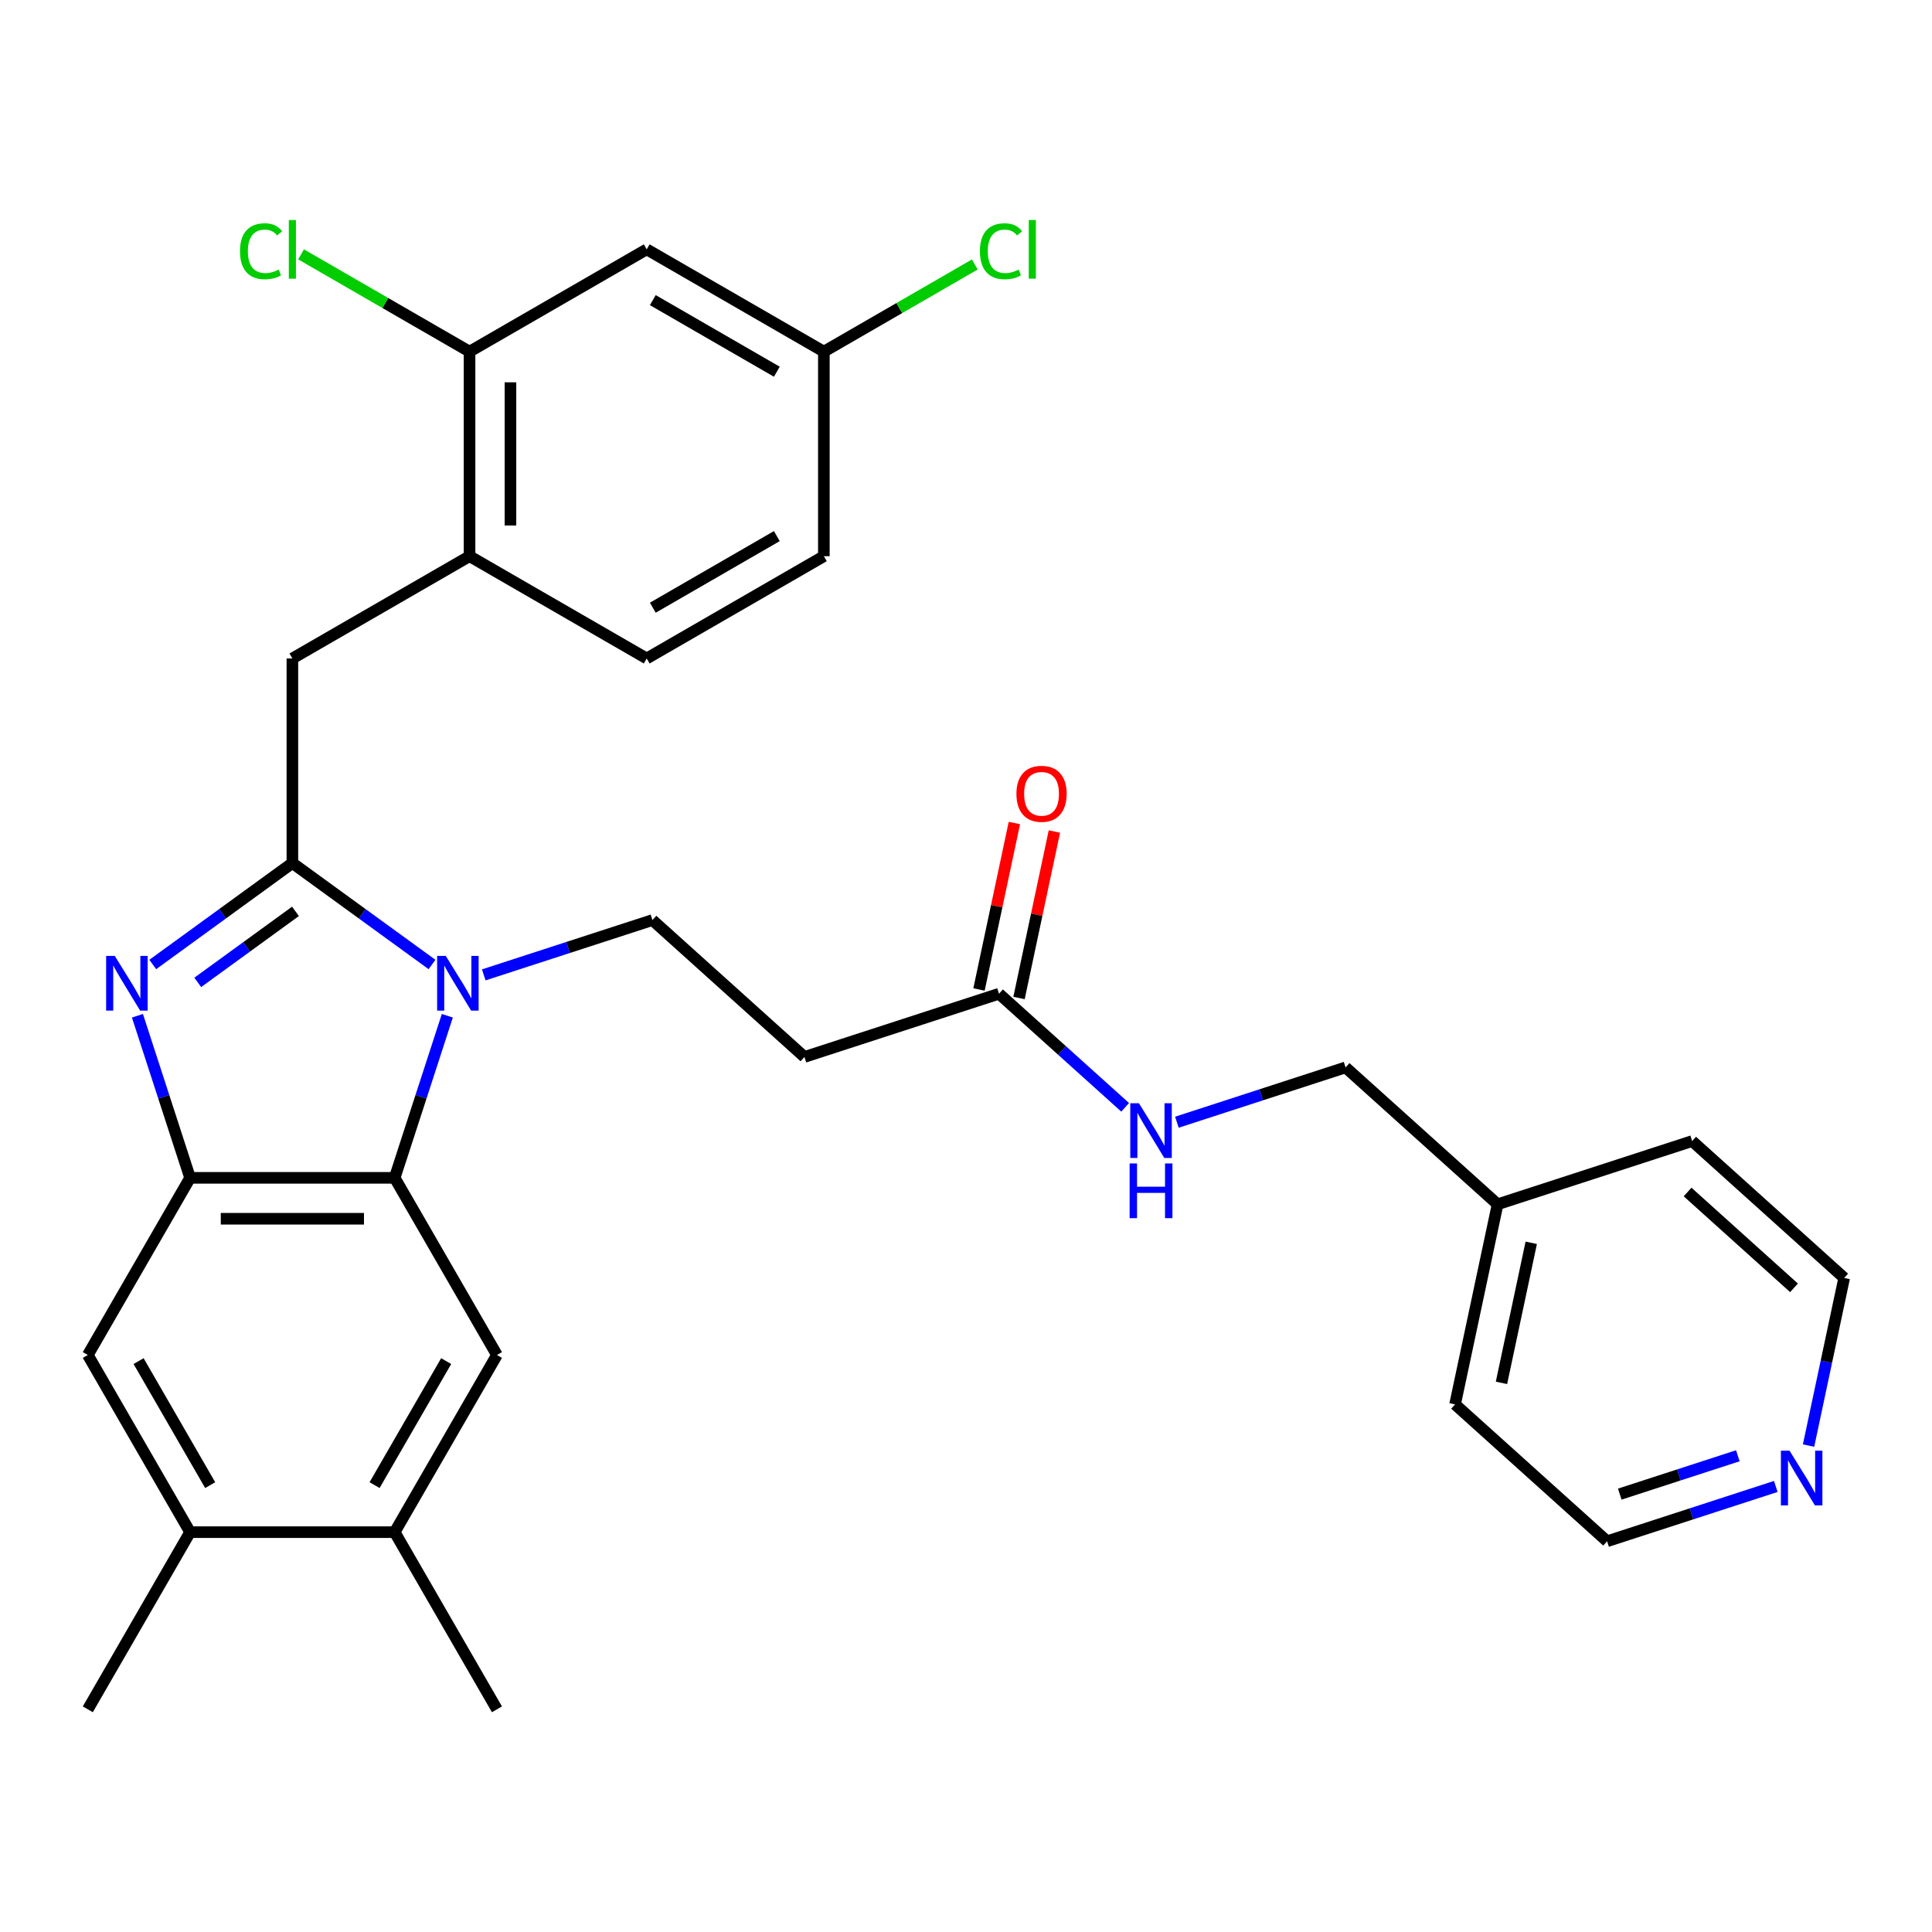 <?xml version='1.0' encoding='iso-8859-1'?>
<svg version='1.1' baseProfile='full'
              xmlns='http://www.w3.org/2000/svg'
                      xmlns:rdkit='http://www.rdkit.org/xml'
                      xmlns:xlink='http://www.w3.org/1999/xlink'
                  xml:space='preserve'
width='1000px' height='1000px' viewBox='0 0 1000 1000'>
<!-- END OF HEADER -->
<rect style='opacity:1.0;fill:#FFFFFF;stroke:none' width='1000' height='1000' x='0' y='0'> </rect>
<path class='bond-0' d='M 525.043,425.993 L 515.886,469.074' style='fill:none;fill-rule:evenodd;stroke:#FF0000;stroke-width:6px;stroke-linecap:butt;stroke-linejoin:miter;stroke-opacity:1' />
<path class='bond-0' d='M 515.886,469.074 L 506.729,512.155' style='fill:none;fill-rule:evenodd;stroke:#000000;stroke-width:6px;stroke-linecap:butt;stroke-linejoin:miter;stroke-opacity:1' />
<path class='bond-0' d='M 545.757,430.396 L 536.6,473.477' style='fill:none;fill-rule:evenodd;stroke:#FF0000;stroke-width:6px;stroke-linecap:butt;stroke-linejoin:miter;stroke-opacity:1' />
<path class='bond-0' d='M 536.6,473.477 L 527.443,516.558' style='fill:none;fill-rule:evenodd;stroke:#000000;stroke-width:6px;stroke-linecap:butt;stroke-linejoin:miter;stroke-opacity:1' />
<path class='bond-1' d='M 517.086,514.357 L 549.735,543.754' style='fill:none;fill-rule:evenodd;stroke:#000000;stroke-width:6px;stroke-linecap:butt;stroke-linejoin:miter;stroke-opacity:1' />
<path class='bond-1' d='M 549.735,543.754 L 582.385,573.152' style='fill:none;fill-rule:evenodd;stroke:#0000FF;stroke-width:6px;stroke-linecap:butt;stroke-linejoin:miter;stroke-opacity:1' />
<path class='bond-2' d='M 517.086,514.357 L 416.385,547.076' style='fill:none;fill-rule:evenodd;stroke:#000000;stroke-width:6px;stroke-linecap:butt;stroke-linejoin:miter;stroke-opacity:1' />
<path class='bond-3' d='M 919.144,769.384 L 875.487,783.569' style='fill:none;fill-rule:evenodd;stroke:#0000FF;stroke-width:6px;stroke-linecap:butt;stroke-linejoin:miter;stroke-opacity:1' />
<path class='bond-3' d='M 875.487,783.569 L 831.831,797.754' style='fill:none;fill-rule:evenodd;stroke:#000000;stroke-width:6px;stroke-linecap:butt;stroke-linejoin:miter;stroke-opacity:1' />
<path class='bond-3' d='M 899.503,753.5 L 868.943,763.429' style='fill:none;fill-rule:evenodd;stroke:#0000FF;stroke-width:6px;stroke-linecap:butt;stroke-linejoin:miter;stroke-opacity:1' />
<path class='bond-3' d='M 868.943,763.429 L 838.384,773.359' style='fill:none;fill-rule:evenodd;stroke:#000000;stroke-width:6px;stroke-linecap:butt;stroke-linejoin:miter;stroke-opacity:1' />
<path class='bond-4' d='M 936.104,748.228 L 945.325,704.847' style='fill:none;fill-rule:evenodd;stroke:#0000FF;stroke-width:6px;stroke-linecap:butt;stroke-linejoin:miter;stroke-opacity:1' />
<path class='bond-4' d='M 945.325,704.847 L 954.545,661.466' style='fill:none;fill-rule:evenodd;stroke:#000000;stroke-width:6px;stroke-linecap:butt;stroke-linejoin:miter;stroke-opacity:1' />
<path class='bond-5' d='M 609.159,580.856 L 652.816,566.671' style='fill:none;fill-rule:evenodd;stroke:#0000FF;stroke-width:6px;stroke-linecap:butt;stroke-linejoin:miter;stroke-opacity:1' />
<path class='bond-5' d='M 652.816,566.671 L 696.472,552.486' style='fill:none;fill-rule:evenodd;stroke:#000000;stroke-width:6px;stroke-linecap:butt;stroke-linejoin:miter;stroke-opacity:1' />
<path class='bond-6' d='M 775.159,623.336 L 875.859,590.616' style='fill:none;fill-rule:evenodd;stroke:#000000;stroke-width:6px;stroke-linecap:butt;stroke-linejoin:miter;stroke-opacity:1' />
<path class='bond-7' d='M 775.159,623.336 L 696.472,552.486' style='fill:none;fill-rule:evenodd;stroke:#000000;stroke-width:6px;stroke-linecap:butt;stroke-linejoin:miter;stroke-opacity:1' />
<path class='bond-8' d='M 775.159,623.336 L 753.144,726.905' style='fill:none;fill-rule:evenodd;stroke:#000000;stroke-width:6px;stroke-linecap:butt;stroke-linejoin:miter;stroke-opacity:1' />
<path class='bond-8' d='M 792.57,643.274 L 777.16,715.772' style='fill:none;fill-rule:evenodd;stroke:#000000;stroke-width:6px;stroke-linecap:butt;stroke-linejoin:miter;stroke-opacity:1' />
<path class='bond-9' d='M 257.22,701.344 L 204.279,793.041' style='fill:none;fill-rule:evenodd;stroke:#000000;stroke-width:6px;stroke-linecap:butt;stroke-linejoin:miter;stroke-opacity:1' />
<path class='bond-9' d='M 230.939,704.51 L 193.881,768.698' style='fill:none;fill-rule:evenodd;stroke:#000000;stroke-width:6px;stroke-linecap:butt;stroke-linejoin:miter;stroke-opacity:1' />
<path class='bond-10' d='M 257.22,701.344 L 204.279,609.647' style='fill:none;fill-rule:evenodd;stroke:#000000;stroke-width:6px;stroke-linecap:butt;stroke-linejoin:miter;stroke-opacity:1' />
<path class='bond-11' d='M 204.279,793.041 L 257.22,884.738' style='fill:none;fill-rule:evenodd;stroke:#000000;stroke-width:6px;stroke-linecap:butt;stroke-linejoin:miter;stroke-opacity:1' />
<path class='bond-12' d='M 204.279,793.041 L 98.396,793.041' style='fill:none;fill-rule:evenodd;stroke:#000000;stroke-width:6px;stroke-linecap:butt;stroke-linejoin:miter;stroke-opacity:1' />
<path class='bond-13' d='M 98.396,793.041 L 45.455,701.344' style='fill:none;fill-rule:evenodd;stroke:#000000;stroke-width:6px;stroke-linecap:butt;stroke-linejoin:miter;stroke-opacity:1' />
<path class='bond-13' d='M 108.794,768.698 L 71.735,704.51' style='fill:none;fill-rule:evenodd;stroke:#000000;stroke-width:6px;stroke-linecap:butt;stroke-linejoin:miter;stroke-opacity:1' />
<path class='bond-14' d='M 98.396,793.041 L 45.455,884.738' style='fill:none;fill-rule:evenodd;stroke:#000000;stroke-width:6px;stroke-linecap:butt;stroke-linejoin:miter;stroke-opacity:1' />
<path class='bond-15' d='M 45.455,701.344 L 98.396,609.647' style='fill:none;fill-rule:evenodd;stroke:#000000;stroke-width:6px;stroke-linecap:butt;stroke-linejoin:miter;stroke-opacity:1' />
<path class='bond-16' d='M 231.537,525.753 L 217.908,567.7' style='fill:none;fill-rule:evenodd;stroke:#0000FF;stroke-width:6px;stroke-linecap:butt;stroke-linejoin:miter;stroke-opacity:1' />
<path class='bond-16' d='M 217.908,567.7 L 204.279,609.647' style='fill:none;fill-rule:evenodd;stroke:#000000;stroke-width:6px;stroke-linecap:butt;stroke-linejoin:miter;stroke-opacity:1' />
<path class='bond-17' d='M 223.611,499.22 L 187.474,472.965' style='fill:none;fill-rule:evenodd;stroke:#0000FF;stroke-width:6px;stroke-linecap:butt;stroke-linejoin:miter;stroke-opacity:1' />
<path class='bond-17' d='M 187.474,472.965 L 151.337,446.71' style='fill:none;fill-rule:evenodd;stroke:#000000;stroke-width:6px;stroke-linecap:butt;stroke-linejoin:miter;stroke-opacity:1' />
<path class='bond-18' d='M 250.385,504.597 L 294.042,490.412' style='fill:none;fill-rule:evenodd;stroke:#0000FF;stroke-width:6px;stroke-linecap:butt;stroke-linejoin:miter;stroke-opacity:1' />
<path class='bond-18' d='M 294.042,490.412 L 337.699,476.227' style='fill:none;fill-rule:evenodd;stroke:#000000;stroke-width:6px;stroke-linecap:butt;stroke-linejoin:miter;stroke-opacity:1' />
<path class='bond-19' d='M 204.279,609.647 L 98.396,609.647' style='fill:none;fill-rule:evenodd;stroke:#000000;stroke-width:6px;stroke-linecap:butt;stroke-linejoin:miter;stroke-opacity:1' />
<path class='bond-19' d='M 188.396,630.823 L 114.278,630.823' style='fill:none;fill-rule:evenodd;stroke:#000000;stroke-width:6px;stroke-linecap:butt;stroke-linejoin:miter;stroke-opacity:1' />
<path class='bond-20' d='M 98.396,609.647 L 84.767,567.7' style='fill:none;fill-rule:evenodd;stroke:#000000;stroke-width:6px;stroke-linecap:butt;stroke-linejoin:miter;stroke-opacity:1' />
<path class='bond-20' d='M 84.767,567.7 L 71.137,525.753' style='fill:none;fill-rule:evenodd;stroke:#0000FF;stroke-width:6px;stroke-linecap:butt;stroke-linejoin:miter;stroke-opacity:1' />
<path class='bond-21' d='M 79.063,499.22 L 115.2,472.965' style='fill:none;fill-rule:evenodd;stroke:#0000FF;stroke-width:6px;stroke-linecap:butt;stroke-linejoin:miter;stroke-opacity:1' />
<path class='bond-21' d='M 115.2,472.965 L 151.337,446.71' style='fill:none;fill-rule:evenodd;stroke:#000000;stroke-width:6px;stroke-linecap:butt;stroke-linejoin:miter;stroke-opacity:1' />
<path class='bond-21' d='M 102.352,508.476 L 127.648,490.097' style='fill:none;fill-rule:evenodd;stroke:#0000FF;stroke-width:6px;stroke-linecap:butt;stroke-linejoin:miter;stroke-opacity:1' />
<path class='bond-21' d='M 127.648,490.097 L 152.944,471.719' style='fill:none;fill-rule:evenodd;stroke:#000000;stroke-width:6px;stroke-linecap:butt;stroke-linejoin:miter;stroke-opacity:1' />
<path class='bond-22' d='M 151.337,446.71 L 151.337,340.827' style='fill:none;fill-rule:evenodd;stroke:#000000;stroke-width:6px;stroke-linecap:butt;stroke-linejoin:miter;stroke-opacity:1' />
<path class='bond-23' d='M 151.337,340.827 L 243.035,287.886' style='fill:none;fill-rule:evenodd;stroke:#000000;stroke-width:6px;stroke-linecap:butt;stroke-linejoin:miter;stroke-opacity:1' />
<path class='bond-24' d='M 416.385,547.076 L 337.699,476.227' style='fill:none;fill-rule:evenodd;stroke:#000000;stroke-width:6px;stroke-linecap:butt;stroke-linejoin:miter;stroke-opacity:1' />
<path class='bond-25' d='M 334.732,129.062 L 426.429,182.003' style='fill:none;fill-rule:evenodd;stroke:#000000;stroke-width:6px;stroke-linecap:butt;stroke-linejoin:miter;stroke-opacity:1' />
<path class='bond-25' d='M 337.898,155.342 L 402.086,192.401' style='fill:none;fill-rule:evenodd;stroke:#000000;stroke-width:6px;stroke-linecap:butt;stroke-linejoin:miter;stroke-opacity:1' />
<path class='bond-26' d='M 334.732,129.062 L 243.035,182.003' style='fill:none;fill-rule:evenodd;stroke:#000000;stroke-width:6px;stroke-linecap:butt;stroke-linejoin:miter;stroke-opacity:1' />
<path class='bond-27' d='M 426.429,182.003 L 426.429,287.886' style='fill:none;fill-rule:evenodd;stroke:#000000;stroke-width:6px;stroke-linecap:butt;stroke-linejoin:miter;stroke-opacity:1' />
<path class='bond-28' d='M 426.429,182.003 L 465.494,159.449' style='fill:none;fill-rule:evenodd;stroke:#000000;stroke-width:6px;stroke-linecap:butt;stroke-linejoin:miter;stroke-opacity:1' />
<path class='bond-28' d='M 465.494,159.449 L 504.559,136.895' style='fill:none;fill-rule:evenodd;stroke:#00CC00;stroke-width:6px;stroke-linecap:butt;stroke-linejoin:miter;stroke-opacity:1' />
<path class='bond-29' d='M 426.429,287.886 L 334.732,340.827' style='fill:none;fill-rule:evenodd;stroke:#000000;stroke-width:6px;stroke-linecap:butt;stroke-linejoin:miter;stroke-opacity:1' />
<path class='bond-29' d='M 402.086,277.488 L 337.898,314.547' style='fill:none;fill-rule:evenodd;stroke:#000000;stroke-width:6px;stroke-linecap:butt;stroke-linejoin:miter;stroke-opacity:1' />
<path class='bond-30' d='M 334.732,340.827 L 243.035,287.886' style='fill:none;fill-rule:evenodd;stroke:#000000;stroke-width:6px;stroke-linecap:butt;stroke-linejoin:miter;stroke-opacity:1' />
<path class='bond-31' d='M 243.035,287.886 L 243.035,182.003' style='fill:none;fill-rule:evenodd;stroke:#000000;stroke-width:6px;stroke-linecap:butt;stroke-linejoin:miter;stroke-opacity:1' />
<path class='bond-31' d='M 264.211,272.003 L 264.211,197.885' style='fill:none;fill-rule:evenodd;stroke:#000000;stroke-width:6px;stroke-linecap:butt;stroke-linejoin:miter;stroke-opacity:1' />
<path class='bond-32' d='M 243.035,182.003 L 199.429,156.828' style='fill:none;fill-rule:evenodd;stroke:#000000;stroke-width:6px;stroke-linecap:butt;stroke-linejoin:miter;stroke-opacity:1' />
<path class='bond-32' d='M 199.429,156.828 L 155.824,131.652' style='fill:none;fill-rule:evenodd;stroke:#00CC00;stroke-width:6px;stroke-linecap:butt;stroke-linejoin:miter;stroke-opacity:1' />
<path class='bond-33' d='M 831.831,797.754 L 753.144,726.905' style='fill:none;fill-rule:evenodd;stroke:#000000;stroke-width:6px;stroke-linecap:butt;stroke-linejoin:miter;stroke-opacity:1' />
<path class='bond-34' d='M 954.545,661.466 L 875.859,590.616' style='fill:none;fill-rule:evenodd;stroke:#000000;stroke-width:6px;stroke-linecap:butt;stroke-linejoin:miter;stroke-opacity:1' />
<path class='bond-34' d='M 928.573,666.576 L 873.492,616.981' style='fill:none;fill-rule:evenodd;stroke:#000000;stroke-width:6px;stroke-linecap:butt;stroke-linejoin:miter;stroke-opacity:1' />
<path  class='atom-0' d='M 526.1 410.868
Q 526.1 404.068, 529.46 400.268
Q 532.82 396.468, 539.1 396.468
Q 545.38 396.468, 548.74 400.268
Q 552.1 404.068, 552.1 410.868
Q 552.1 417.748, 548.7 421.668
Q 545.3 425.548, 539.1 425.548
Q 532.86 425.548, 529.46 421.668
Q 526.1 417.788, 526.1 410.868
M 539.1 422.348
Q 543.42 422.348, 545.74 419.468
Q 548.1 416.548, 548.1 410.868
Q 548.1 405.308, 545.74 402.508
Q 543.42 399.668, 539.1 399.668
Q 534.78 399.668, 532.42 402.468
Q 530.1 405.268, 530.1 410.868
Q 530.1 416.588, 532.42 419.468
Q 534.78 422.348, 539.1 422.348
' fill='#FF0000'/>
<path  class='atom-2' d='M 926.271 750.875
L 935.551 765.875
Q 936.471 767.355, 937.951 770.035
Q 939.431 772.715, 939.511 772.875
L 939.511 750.875
L 943.271 750.875
L 943.271 779.195
L 939.391 779.195
L 929.431 762.795
Q 928.271 760.875, 927.031 758.675
Q 925.831 756.475, 925.471 755.795
L 925.471 779.195
L 921.791 779.195
L 921.791 750.875
L 926.271 750.875
' fill='#0000FF'/>
<path  class='atom-3' d='M 589.512 571.046
L 598.792 586.046
Q 599.712 587.526, 601.192 590.206
Q 602.672 592.886, 602.752 593.046
L 602.752 571.046
L 606.512 571.046
L 606.512 599.366
L 602.632 599.366
L 592.672 582.966
Q 591.512 581.046, 590.272 578.846
Q 589.072 576.646, 588.712 575.966
L 588.712 599.366
L 585.032 599.366
L 585.032 571.046
L 589.512 571.046
' fill='#0000FF'/>
<path  class='atom-3' d='M 584.692 602.198
L 588.532 602.198
L 588.532 614.238
L 603.012 614.238
L 603.012 602.198
L 606.852 602.198
L 606.852 630.518
L 603.012 630.518
L 603.012 617.438
L 588.532 617.438
L 588.532 630.518
L 584.692 630.518
L 584.692 602.198
' fill='#0000FF'/>
<path  class='atom-9' d='M 230.738 494.786
L 240.018 509.786
Q 240.938 511.266, 242.418 513.946
Q 243.898 516.626, 243.978 516.786
L 243.978 494.786
L 247.738 494.786
L 247.738 523.106
L 243.858 523.106
L 233.898 506.706
Q 232.738 504.786, 231.498 502.586
Q 230.298 500.386, 229.938 499.706
L 229.938 523.106
L 226.258 523.106
L 226.258 494.786
L 230.738 494.786
' fill='#0000FF'/>
<path  class='atom-12' d='M 59.416 494.786
L 68.696 509.786
Q 69.616 511.266, 71.096 513.946
Q 72.576 516.626, 72.656 516.786
L 72.656 494.786
L 76.416 494.786
L 76.416 523.106
L 72.536 523.106
L 62.576 506.706
Q 61.416 504.786, 60.176 502.586
Q 58.976 500.386, 58.616 499.706
L 58.616 523.106
L 54.936 523.106
L 54.936 494.786
L 59.416 494.786
' fill='#0000FF'/>
<path  class='atom-24' d='M 124.217 130.042
Q 124.217 123.002, 127.497 119.322
Q 130.817 115.602, 137.097 115.602
Q 142.937 115.602, 146.057 119.722
L 143.417 121.882
Q 141.137 118.882, 137.097 118.882
Q 132.817 118.882, 130.537 121.762
Q 128.297 124.602, 128.297 130.042
Q 128.297 135.642, 130.617 138.522
Q 132.977 141.402, 137.537 141.402
Q 140.657 141.402, 144.297 139.522
L 145.417 142.522
Q 143.937 143.482, 141.697 144.042
Q 139.457 144.602, 136.977 144.602
Q 130.817 144.602, 127.497 140.842
Q 124.217 137.082, 124.217 130.042
' fill='#00CC00'/>
<path  class='atom-24' d='M 149.497 113.882
L 153.177 113.882
L 153.177 144.242
L 149.497 144.242
L 149.497 113.882
' fill='#00CC00'/>
<path  class='atom-25' d='M 507.206 130.042
Q 507.206 123.002, 510.486 119.322
Q 513.806 115.602, 520.086 115.602
Q 525.926 115.602, 529.046 119.722
L 526.406 121.882
Q 524.126 118.882, 520.086 118.882
Q 515.806 118.882, 513.526 121.762
Q 511.286 124.602, 511.286 130.042
Q 511.286 135.642, 513.606 138.522
Q 515.966 141.402, 520.526 141.402
Q 523.646 141.402, 527.286 139.522
L 528.406 142.522
Q 526.926 143.482, 524.686 144.042
Q 522.446 144.602, 519.966 144.602
Q 513.806 144.602, 510.486 140.842
Q 507.206 137.082, 507.206 130.042
' fill='#00CC00'/>
<path  class='atom-25' d='M 532.486 113.882
L 536.166 113.882
L 536.166 144.242
L 532.486 144.242
L 532.486 113.882
' fill='#00CC00'/>
</svg>
